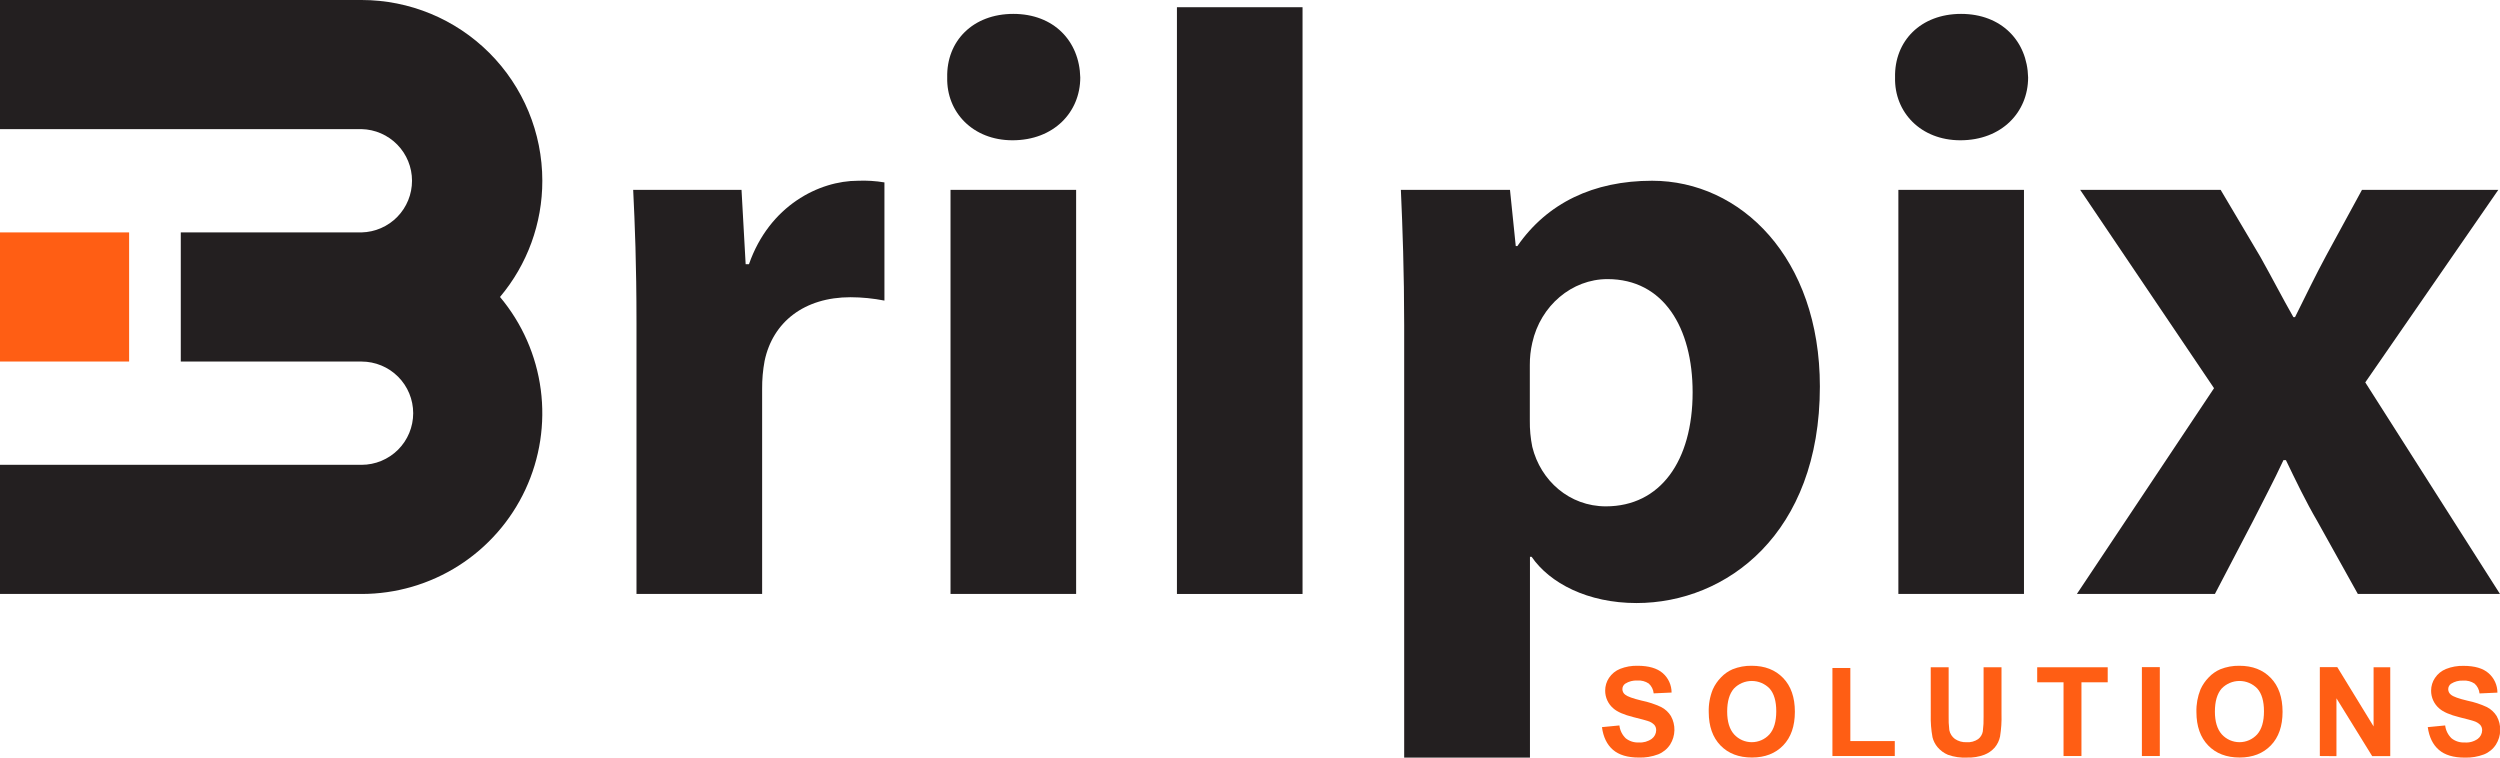 <svg xmlns="http://www.w3.org/2000/svg" width="198" height="60" viewBox="0 0 198 60" fill="none"><g clip-path="url(#clip0_1_44)"><path d="M50.41 25.573C50.41 20.86 50.281 17.785 50.148 15.037H58.728L59.056 20.926H59.318C60.939 16.28 64.875 14.315 67.953 14.315C68.654 14.287 69.356 14.331 70.047 14.447V23.806C69.163 23.633 68.264 23.544 67.363 23.54C63.698 23.54 61.203 25.504 60.557 28.58C60.42 29.314 60.355 30.06 60.361 30.806V47.038H50.41V25.573Z" fill="#231F20"></path><path d="M85.557 6.136C85.557 8.884 83.463 11.11 80.189 11.11C77.048 11.11 74.953 8.884 75.019 6.136C74.953 3.254 77.048 1.1 80.255 1.1C83.463 1.1 85.491 3.254 85.557 6.136ZM75.281 47.042V15.037H85.229V47.042H75.281Z" fill="#231F20"></path><path d="M93.213 0.572H103.161V47.042H93.213V0.572Z" fill="#231F20"></path><path d="M111.211 25.77C111.211 21.591 111.081 17.98 110.949 15.037H119.591L120.048 19.487H120.178C122.534 16.084 126.2 14.315 130.848 14.315C137.851 14.315 144.134 20.403 144.134 30.613C144.134 42.273 136.737 47.761 129.614 47.761C125.753 47.761 122.743 46.191 121.302 44.096H121.173V60H111.211V25.77ZM121.162 33.297C121.152 34 121.217 34.702 121.357 35.391C122.017 38.075 124.303 40.103 127.183 40.103C131.501 40.103 134.056 36.504 134.056 31.07C134.056 25.966 131.763 22.105 127.313 22.105C124.499 22.105 122.011 24.2 121.357 27.145C121.224 27.723 121.158 28.313 121.162 28.905V33.297Z" fill="#231F20"></path><path d="M160.627 6.136C160.627 8.884 158.533 11.11 155.259 11.11C152.117 11.11 150.023 8.884 150.089 6.136C150.023 3.254 152.117 1.1 155.318 1.1C158.519 1.1 160.561 3.254 160.627 6.136ZM150.351 47.042V15.037H160.299V47.042H150.351Z" fill="#231F20"></path><path d="M175.875 15.037L179.017 20.339C179.934 21.973 180.777 23.61 181.635 25.115H181.767C182.616 23.414 183.401 21.778 184.253 20.207L187.069 15.037H197.866L187.33 30.285L197.998 47.042H186.741L183.533 41.283C182.616 39.712 181.83 38.075 181.045 36.443H180.849C180.064 38.145 179.212 39.716 178.429 41.283L175.42 47.042H164.488L175.351 30.745L164.75 15.037H175.875Z" fill="#231F20"></path><path d="M126.875 57.589L128.257 57.455C128.3 57.843 128.478 58.205 128.76 58.475C129.053 58.705 129.418 58.822 129.79 58.803C130.157 58.83 130.522 58.727 130.822 58.513C130.928 58.434 131.015 58.331 131.075 58.214C131.135 58.096 131.168 57.965 131.169 57.833C131.173 57.679 131.122 57.529 131.024 57.411C130.883 57.266 130.707 57.161 130.514 57.105C130.346 57.048 129.967 56.946 129.376 56.799C128.617 56.61 128.083 56.379 127.777 56.104C127.572 55.93 127.408 55.713 127.296 55.469C127.184 55.224 127.127 54.958 127.13 54.689C127.13 54.332 127.235 53.983 127.434 53.686C127.648 53.364 127.955 53.116 128.314 52.973C128.753 52.8 129.223 52.717 129.695 52.729C130.575 52.729 131.24 52.923 131.688 53.31C131.909 53.502 132.085 53.738 132.206 54.004C132.327 54.27 132.39 54.558 132.39 54.85L130.971 54.914C130.943 54.614 130.803 54.336 130.58 54.135C130.315 53.958 129.999 53.874 129.682 53.897C129.341 53.877 129.002 53.966 128.714 54.15C128.643 54.199 128.586 54.265 128.548 54.342C128.509 54.419 128.491 54.504 128.494 54.59C128.495 54.674 128.516 54.755 128.554 54.83C128.592 54.904 128.647 54.968 128.714 55.017C128.892 55.164 129.326 55.321 130.019 55.488C130.55 55.595 131.067 55.765 131.559 55.994C131.878 56.157 132.146 56.404 132.335 56.709C132.528 57.055 132.624 57.446 132.614 57.842C132.605 58.237 132.489 58.623 132.28 58.959C132.052 59.313 131.72 59.586 131.33 59.743C130.839 59.929 130.315 60.016 129.79 59.998C128.901 59.998 128.219 59.792 127.744 59.382C127.269 58.971 126.979 58.373 126.875 57.589Z" fill="#FF5E14"></path><path d="M135.332 56.405C135.313 55.789 135.422 55.175 135.653 54.603C135.813 54.245 136.036 53.919 136.313 53.64C136.57 53.37 136.879 53.154 137.221 53.006C137.702 52.813 138.217 52.719 138.735 52.729C139.77 52.729 140.599 53.05 141.221 53.693C141.843 54.335 142.154 55.228 142.154 56.372C142.154 57.507 141.846 58.395 141.23 59.034C140.614 59.674 139.789 59.994 138.755 59.996C137.711 59.996 136.88 59.677 136.262 59.039C135.645 58.401 135.335 57.523 135.332 56.405ZM136.792 56.357C136.792 57.153 136.976 57.757 137.345 58.167C137.522 58.361 137.738 58.515 137.978 58.621C138.218 58.727 138.478 58.781 138.741 58.781C139.003 58.781 139.263 58.727 139.503 58.621C139.743 58.515 139.959 58.361 140.136 58.167C140.499 57.76 140.68 57.149 140.68 56.335C140.68 55.53 140.504 54.927 140.152 54.531C139.969 54.341 139.75 54.191 139.507 54.088C139.265 53.985 139.004 53.932 138.741 53.932C138.477 53.932 138.216 53.985 137.974 54.088C137.732 54.191 137.512 54.341 137.329 54.531C136.971 54.94 136.792 55.549 136.792 56.357Z" fill="#FF5E14"></path><path d="M145.128 59.877V52.905H146.547V58.693H150.067V59.877H145.128Z" fill="#FF5E14"></path><path d="M152.914 52.848H154.333V56.654C154.321 57.046 154.339 57.439 154.386 57.829C154.441 58.106 154.598 58.353 154.826 58.522C155.1 58.709 155.427 58.8 155.758 58.783C156.081 58.807 156.402 58.72 156.669 58.537C156.864 58.388 156.996 58.171 157.039 57.93C157.089 57.534 157.11 57.134 157.1 56.735V52.848H158.519V56.539C158.538 57.138 158.5 57.737 158.405 58.328C158.339 58.652 158.193 58.955 157.98 59.208C157.754 59.462 157.471 59.658 157.153 59.78C156.721 59.94 156.263 60.014 155.802 60C155.284 60.029 154.765 59.954 154.276 59.78C153.958 59.646 153.676 59.438 153.453 59.175C153.263 58.949 153.127 58.682 153.055 58.396C152.946 57.808 152.9 57.21 152.916 56.612L152.914 52.848Z" fill="#FF5E14"></path><path d="M163.432 59.877V54.038H161.346V52.848H166.93V54.038H164.851V59.877H163.432Z" fill="#FF5E14"></path><path d="M169.638 59.877V52.837H171.057V59.877H169.638Z" fill="#FF5E14"></path><path d="M173.957 56.405C173.939 55.789 174.048 55.176 174.278 54.603C174.439 54.246 174.662 53.919 174.938 53.64C175.195 53.37 175.504 53.154 175.846 53.006C176.327 52.813 176.842 52.719 177.36 52.729C178.397 52.729 179.226 53.05 179.846 53.693C180.466 54.335 180.777 55.228 180.779 56.372C180.779 57.507 180.47 58.395 179.853 59.034C179.235 59.674 178.411 59.994 177.38 59.996C176.336 59.996 175.505 59.677 174.887 59.039C174.27 58.401 173.96 57.523 173.957 56.405ZM175.42 56.357C175.42 57.153 175.604 57.757 175.972 58.167C176.149 58.361 176.365 58.515 176.605 58.621C176.846 58.727 177.105 58.781 177.368 58.781C177.63 58.781 177.89 58.727 178.13 58.621C178.37 58.515 178.586 58.361 178.764 58.167C179.127 57.76 179.308 57.149 179.307 56.335C179.307 55.53 179.131 54.927 178.777 54.531C178.594 54.342 178.375 54.191 178.133 54.088C177.89 53.985 177.63 53.932 177.367 53.932C177.103 53.932 176.843 53.985 176.601 54.088C176.358 54.191 176.139 54.342 175.956 54.531C175.599 54.94 175.42 55.549 175.42 56.357Z" fill="#FF5E14"></path><path d="M183.731 59.877V52.837H185.113L187.988 57.532V52.848H189.308V59.888H187.878L185.047 55.305V59.888L183.731 59.877Z" fill="#FF5E14"></path><path d="M192.278 57.589L193.657 57.455C193.703 57.843 193.881 58.204 194.163 58.475C194.455 58.706 194.82 58.823 195.191 58.803C195.562 58.835 195.933 58.735 196.238 58.519C196.344 58.44 196.43 58.338 196.491 58.22C196.551 58.102 196.583 57.972 196.586 57.84C196.59 57.686 196.538 57.536 196.44 57.417C196.299 57.273 196.124 57.168 195.93 57.111C195.763 57.054 195.384 56.952 194.793 56.806C194.031 56.616 193.499 56.385 193.191 56.11C192.986 55.937 192.822 55.72 192.71 55.475C192.598 55.231 192.542 54.965 192.544 54.696C192.544 54.338 192.65 53.989 192.85 53.693C193.064 53.371 193.371 53.123 193.73 52.98C194.17 52.806 194.641 52.723 195.114 52.736C195.994 52.736 196.654 52.929 197.094 53.316C197.314 53.508 197.491 53.744 197.612 54.01C197.733 54.276 197.796 54.565 197.796 54.856L196.379 54.92C196.35 54.621 196.211 54.343 195.987 54.142C195.722 53.964 195.405 53.881 195.087 53.904C194.746 53.884 194.407 53.973 194.119 54.157C194.049 54.206 193.992 54.272 193.954 54.349C193.915 54.426 193.896 54.511 193.899 54.597C193.9 54.68 193.921 54.762 193.959 54.836C193.997 54.91 194.052 54.974 194.119 55.024C194.298 55.175 194.733 55.332 195.422 55.494C195.953 55.602 196.47 55.772 196.962 56C197.281 56.163 197.55 56.411 197.738 56.715C197.931 57.061 198.027 57.453 198.017 57.849C198.007 58.244 197.891 58.63 197.681 58.966C197.455 59.32 197.123 59.593 196.733 59.749C196.245 59.934 195.726 60.02 195.204 60.004C194.315 60.004 193.633 59.799 193.158 59.388C192.683 58.978 192.39 58.378 192.278 57.589Z" fill="#FF5E14"></path><path d="M42.952 14.318C42.952 10.52 41.444 6.879 38.759 4.193C36.074 1.508 32.432 0 28.635 0L0 0V10.226H28.635C29.703 10.25 30.72 10.692 31.467 11.457C32.214 12.221 32.632 13.248 32.632 14.316C32.632 15.385 32.214 16.412 31.467 17.176C30.72 17.941 29.703 18.382 28.635 18.407H14.318V28.635H28.635C29.72 28.635 30.76 29.066 31.527 29.833C32.294 30.6 32.725 31.64 32.725 32.725C32.725 33.809 32.294 34.85 31.527 35.617C30.76 36.383 29.72 36.814 28.635 36.814H0V47.042H28.635C31.36 47.042 34.029 46.264 36.328 44.799C38.626 43.334 40.459 41.244 41.61 38.774C42.761 36.303 43.184 33.556 42.828 30.854C42.472 28.152 41.352 25.608 39.6 23.52C41.768 20.944 42.956 17.684 42.952 14.318Z" fill="#231F20"></path><path d="M10.226 18.407H0V28.633H10.226V18.407Z" fill="#FF5E14"></path></g><defs><clipPath id="clip0_1_44"><rect width="197.998" height="60" fill="white"></rect></clipPath></defs></svg>